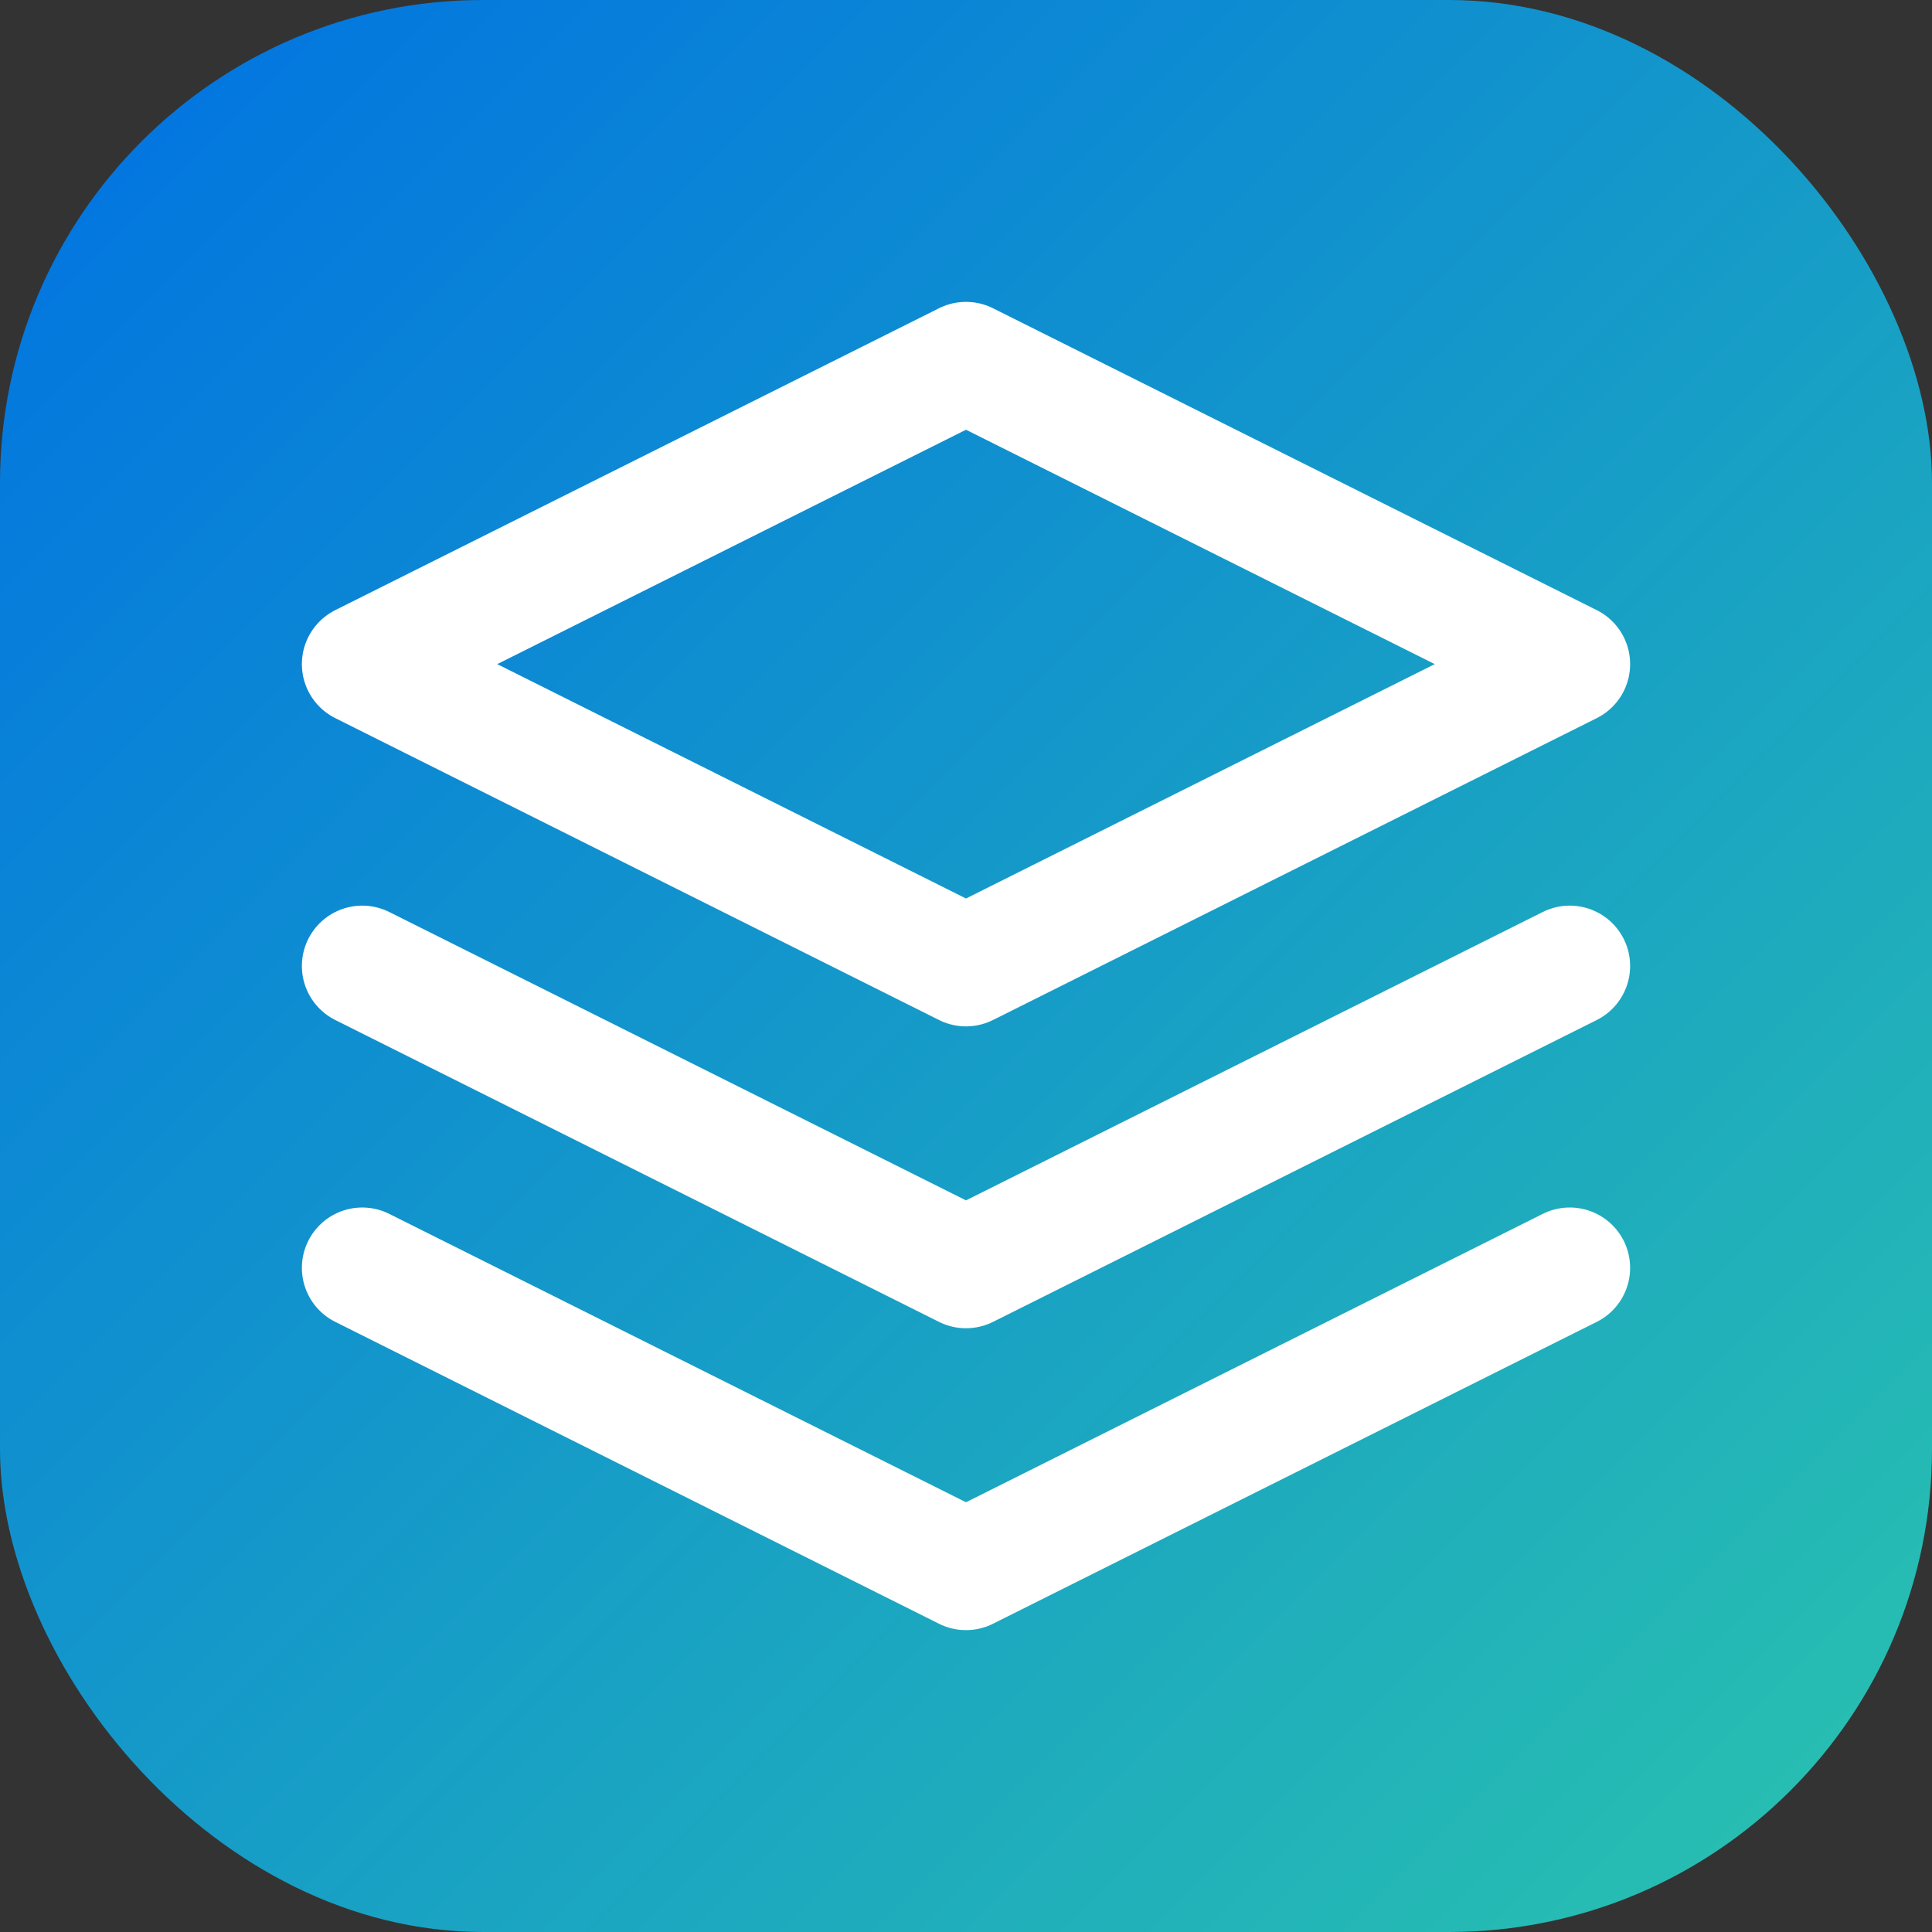 <svg width="32" height="32" viewBox="0 0 32 32" fill="none" xmlns="http://www.w3.org/2000/svg">
  <rect x="0" y="0" width="32" height="32" fill="#333333" stroke="none"/>
  <rect width="32" height="32" rx="8" fill="url(#paint0_linear)" />
  <path d="M16 6L6 11L16 16L26 11L16 6Z" stroke="white" stroke-width="2" stroke-linecap="round" stroke-linejoin="round" />
  <path d="M6 21L16 26L26 21" stroke="white" stroke-width="2" stroke-linecap="round" stroke-linejoin="round" />
  <path d="M6 16L16 21L26 16" stroke="white" stroke-width="2" stroke-linecap="round" stroke-linejoin="round" />
  <defs>
    <linearGradient id="paint0_linear" x1="0" y1="0" x2="32" y2="32" gradientUnits="userSpaceOnUse">
      <stop stop-color="#0071e3" />
      <stop offset="1" stop-color="#2ac3ae" />
    </linearGradient>
  </defs>
</svg>